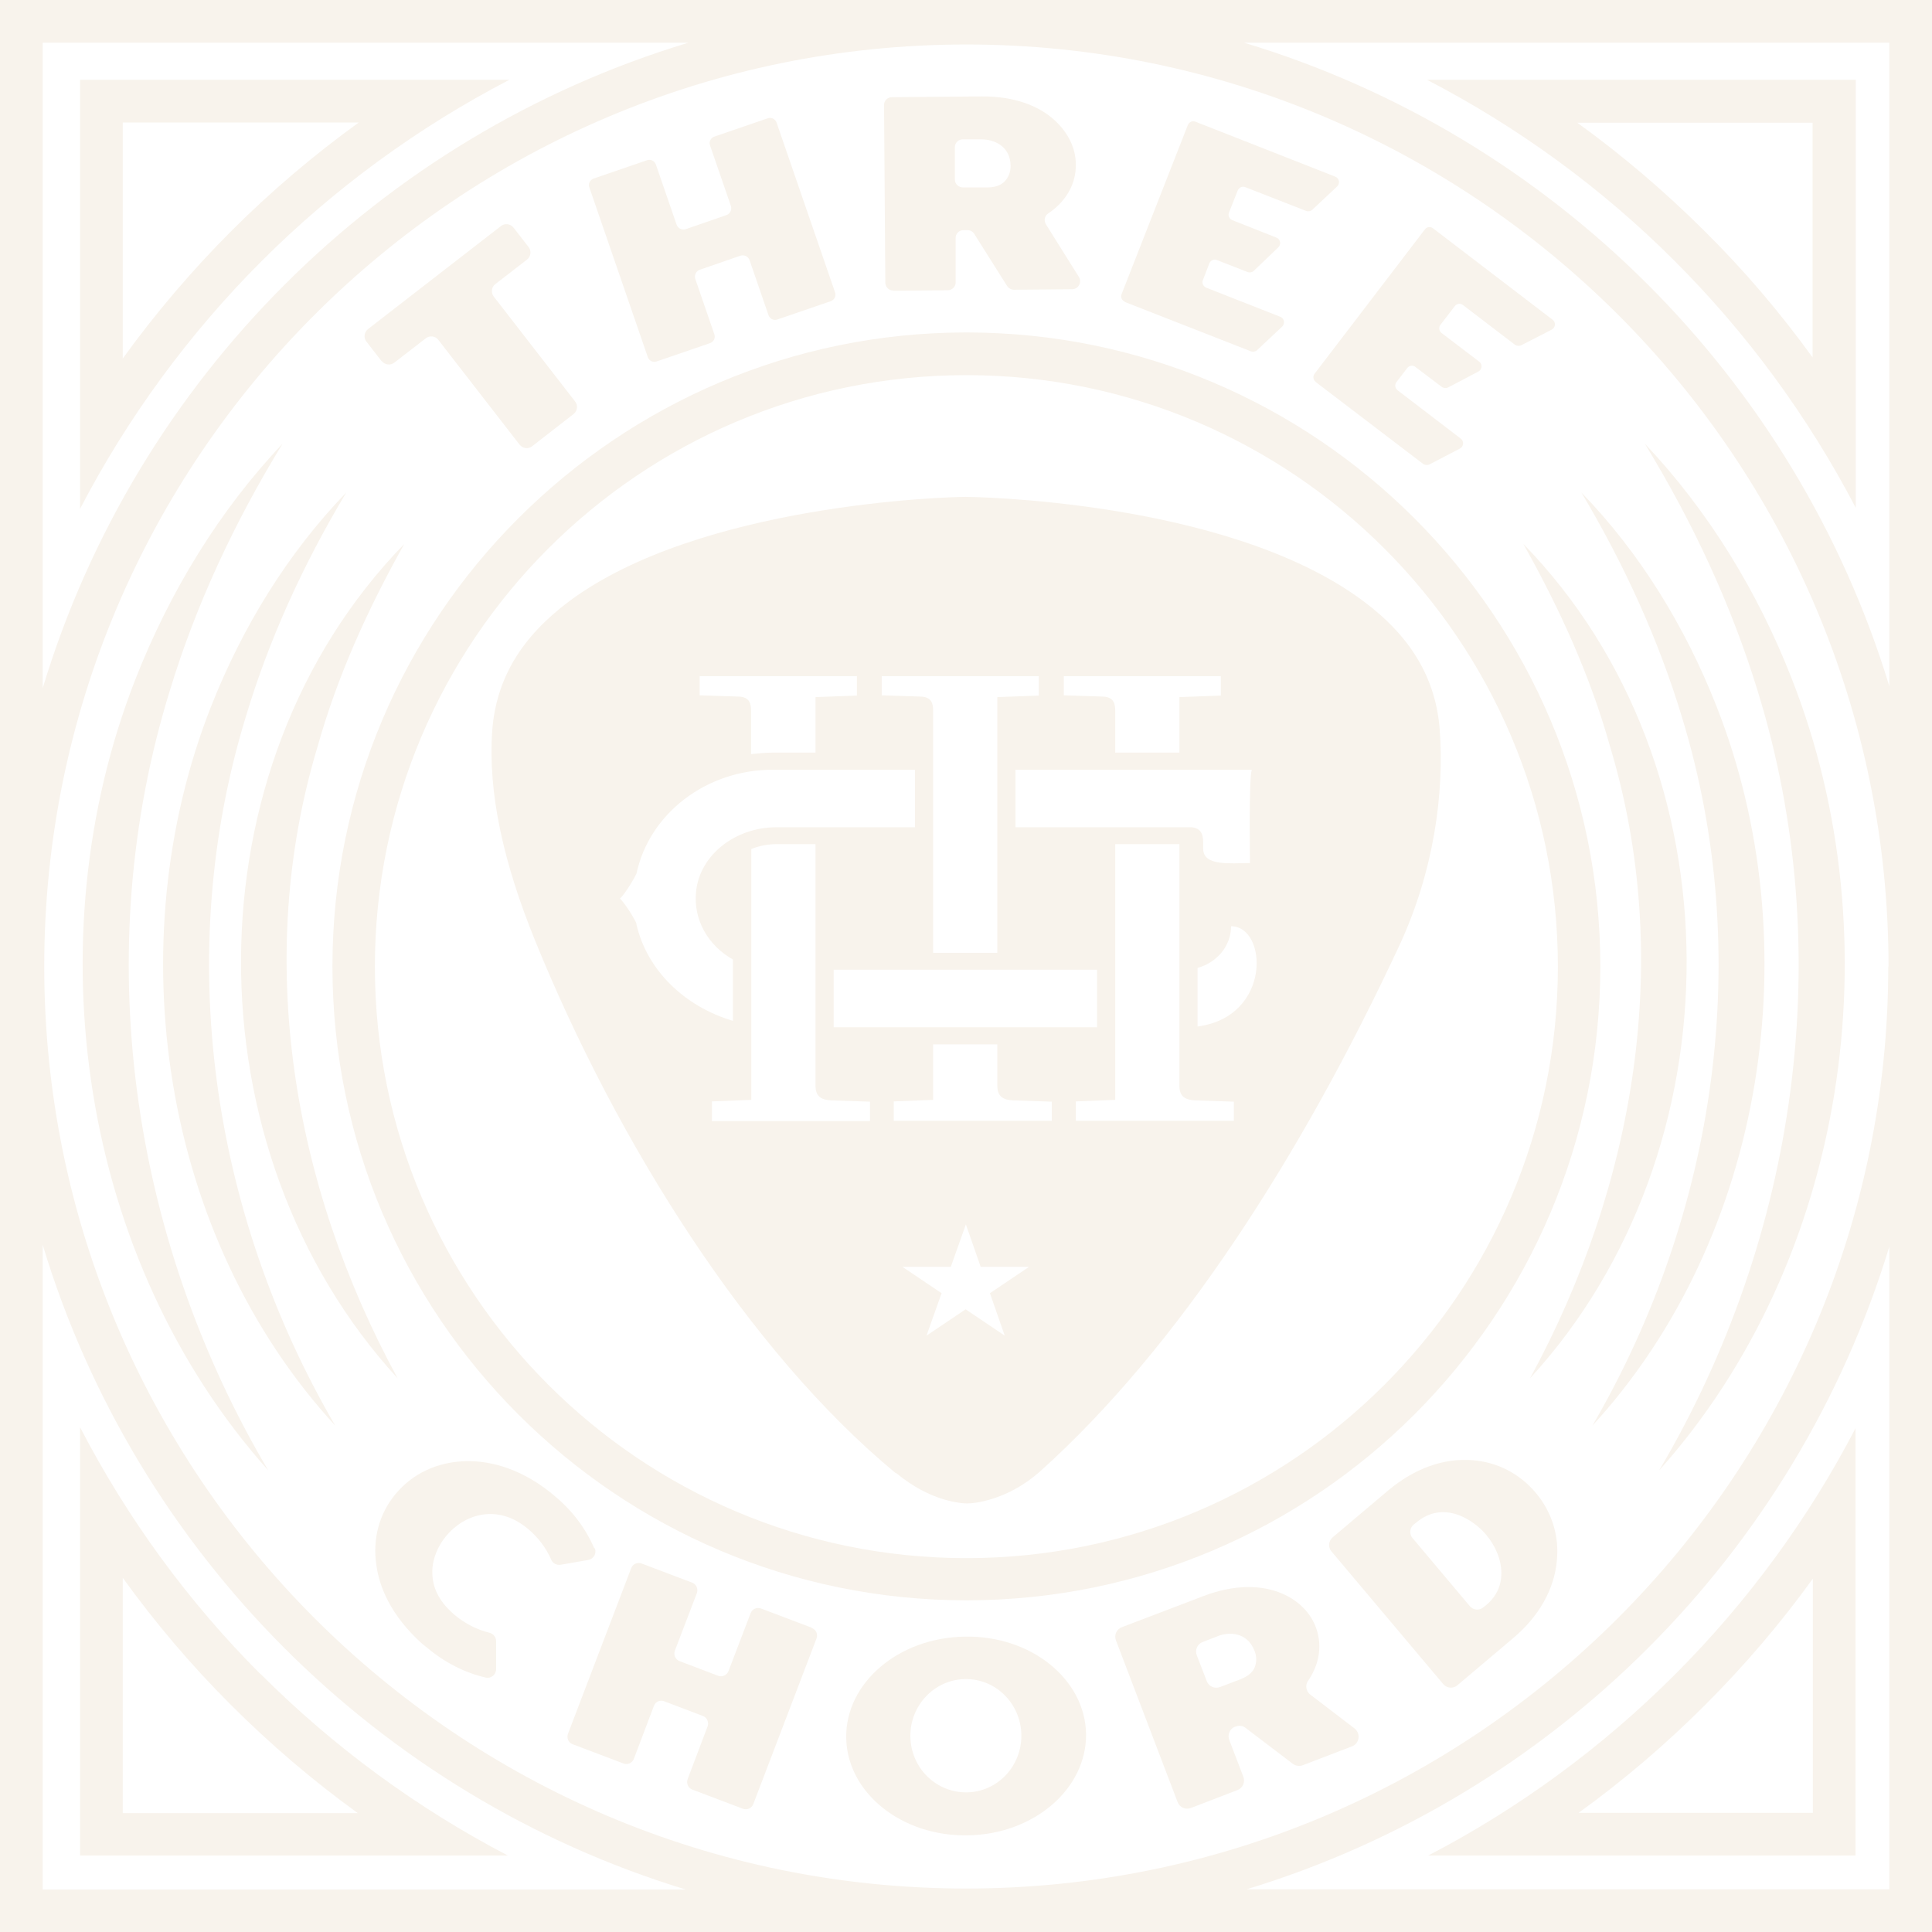 <?xml version="1.0" encoding="UTF-8"?>
<svg xmlns="http://www.w3.org/2000/svg" id="Record_Logo" viewBox="0 0 75.55 75.56">
  <defs>
    <style> .cls-1 { fill: #f8f3ec !important; } </style>
  </defs>
  <path class="cls-1" d="M0,0v75.56h75.55V0H0ZM73.88,26.83c-3.66-12.03-13.18-21.53-25.23-25.16h25.23v25.16ZM73.84,37.79c0,19.88-16.17,36.06-36.06,36.06S1.73,57.67,1.73,37.79,17.9,1.74,37.79,1.74s36.06,16.17,36.06,36.06ZM26.92,1.67C14.85,5.31,5.31,14.84,1.67,26.91V1.67h25.25ZM1.67,48.68c3.63,12.03,13.13,21.55,25.15,25.21H1.67v-25.21ZM48.75,73.88c12-3.65,21.48-13.13,25.13-25.13v25.13h-25.13Z"></path>
  <path class="cls-1" d="M37.79,62.58c13.67,0,24.79-11.12,24.79-24.79s-11.12-24.79-24.79-24.79-24.79,11.12-24.79,24.79,11.12,24.79,24.79,24.79ZM37.79,14.67c12.75,0,23.13,10.37,23.13,23.13s-10.37,23.13-23.13,23.13-23.13-10.37-23.13-23.13,10.37-23.13,23.13-23.13Z"></path>
  <path class="cls-1" d="M35.04,57.6c.63.52,1.37.94,2.21,1.12.2.04.39.07.55.07h.02c.22,0,.46-.04.7-.1.81-.2,1.54-.61,2.14-1.14,5.43-4.87,10.23-12.37,14.04-20.53,1.38-2.95,1.78-6.02,1.6-8.48-.15-2.01-1.13-3.66-3.01-5.05-5.32-3.96-15.42-4.06-15.52-4.06h0c-.74,0-10.4.28-15.51,4.08-1.87,1.4-2.85,3.02-3.01,5.04-.18,2.46.45,5.22,1.67,8.22,3.22,7.92,8.36,16.09,14.11,20.84ZM39.29,52.23l-1.53-1.03-1.53,1.03.59-1.66-1.53-1.03h1.89s.59-1.66.59-1.66l.58,1.66h1.89s-1.53,1.03-1.53,1.03l.58,1.66ZM41.13,43.83h-6.18v-.76l1.54-.06v-2.17h2.51v1.62c0,.42.23.55.61.57l1.52.05v.76ZM32.6,40.17v-2.25h10.3v2.25h-10.3ZM48.25,43.83h-6.18v-.76l1.54-.06v-10h2.51v9.45c0,.42.23.55.61.57l1.52.05v.76ZM46.83,40.14v-2.29c.76-.21,1.31-.86,1.31-1.63,1.43,0,1.6,3.54-1.31,3.92ZM48.95,30.1c-.12.33-.07,3.65-.07,3.65h-.03c-.74,0-1.8.13-1.8-.56v-.23c0-.43-.15-.57-.44-.61h-6.9v-2.25h8.88s.35,0,.35,0ZM41.6,26.44h6.14v.76l-1.62.06v2.17h-2.51v-1.64c0-.26-.05-.53-.47-.55l-1.54-.05v-.76ZM34.48,26.44h6.14v.76l-1.62.06v10h-2.51v-9.47c0-.26-.05-.53-.47-.55l-1.54-.05v-.76ZM27.37,26.44h6.14v.76l-1.62.06v2.17h-1.67c-.29,0-.57.03-.85.06v-1.7c0-.26-.05-.53-.47-.55l-1.54-.05v-.76ZM24.89,36.11c-.2-.41-.55-.9-.65-.97.1-.07.45-.57.65-.98.49-2.31,2.69-4.06,5.33-4.06h5.56v2.25h-5.43c-1.57,0-2.98,1.06-3.13,2.51-.12,1.12.49,2.13,1.44,2.66v2.4c-1.89-.56-3.38-1.99-3.78-3.81ZM27.84,43.07l1.54-.06v-9.81c.3-.12.63-.19.98-.19h1.53v9.45c0,.42.23.55.61.57l1.52.05v.76h-6.18v-.76Z"></path>
  <path class="cls-1" d="M15.81,21.27c-8.5,8.73-8.44,23.71-.26,32.63-4.11-7.55-5.63-16.42-3.13-24.71.78-2.77,1.97-5.39,3.39-7.92Z"></path>
  <path class="cls-1" d="M9.6,28.07c.91-3.05,2.25-5.99,3.94-8.81-2.28,2.36-4.05,5.24-5.28,8.35-3.66,9.28-1.95,20.74,4.85,28.14-4.86-8.34-6.33-18.43-3.51-27.68Z"></path>
  <path class="cls-1" d="M6.64,27.01c1.02-3.36,2.53-6.59,4.41-9.66-2.48,2.62-4.41,5.79-5.75,9.2-4,10.2-2.16,22.73,5.19,30.95-5.41-9.15-7-20.32-3.85-30.49Z"></path>
  <path class="cls-1" d="M59.57,21.27c1.42,2.53,2.61,5.14,3.39,7.92,2.5,8.29.98,17.16-3.13,24.71,8.18-8.91,8.24-23.9-.26-32.63Z"></path>
  <path class="cls-1" d="M67.12,27.61c-1.22-3.1-2.99-5.99-5.28-8.35,1.68,2.82,3.02,5.76,3.94,8.81,2.82,9.25,1.35,19.34-3.51,27.68,6.79-7.4,8.51-18.86,4.85-28.14Z"></path>
  <path class="cls-1" d="M64.88,57.5c7.35-8.22,9.19-20.75,5.19-30.95-1.33-3.41-3.27-6.58-5.75-9.2,1.88,3.08,3.38,6.3,4.41,9.66,3.15,10.17,1.56,21.34-3.85,30.49Z"></path>
  <path class="cls-1" d="M14.93,14.12c.12.15.34.18.49.06l1.23-.95c.15-.12.38-.09.49.06l3.18,4.1c.12.15.34.18.49.06l1.62-1.26c.15-.12.18-.34.06-.49l-3.18-4.1c-.12-.15-.09-.38.06-.49l1.24-.96c.15-.12.18-.34.06-.49l-.59-.76c-.12-.15-.34-.18-.49-.06l-5.2,4.03c-.15.12-.18.34-.06.49l.59.76Z"></path>
  <path class="cls-1" d="M25.33,13.96c.05.15.21.23.36.17l2.07-.71c.15-.05.23-.21.17-.36l-.74-2.15c-.05-.15.03-.31.17-.36l1.59-.55c.15-.05.31.03.36.17l.74,2.15c.05.15.21.23.36.17l2.07-.71c.15-.05.23-.21.17-.36l-2.28-6.62c-.05-.15-.21-.23-.36-.17l-2.07.71c-.15.05-.23.21-.17.36l.81,2.35c.05.15-.03.31-.17.36l-1.59.55c-.15.05-.31-.03-.36-.17l-.81-2.35c-.05-.15-.21-.23-.36-.17l-2.07.71c-.15.05-.23.21-.17.36l2.28,6.62Z"></path>
  <path class="cls-1" d="M34.94,11.37l2.12-.02c.17,0,.32-.14.31-.32v-1.71c-.01-.17.13-.32.3-.32h.16c.11,0,.21.05.27.15l1.28,2.03c.06.09.16.15.27.15l2.27-.02c.25,0,.4-.27.27-.48l-1.29-2.06c-.09-.15-.05-.34.1-.43.05-.03.09-.07.14-.1.61-.47.94-1.11.93-1.81,0-.7-.37-1.38-1.01-1.88-.47-.37-1.33-.79-2.67-.78l-3.51.03c-.17,0-.32.14-.31.32l.05,6.93c0,.17.14.32.32.31ZM37.65,5.45h.75c.38,0,1.11.2,1.12,1.04,0,.24-.09.46-.24.61-.15.15-.37.23-.69.23h-.93c-.17,0-.32-.13-.32-.31v-1.25c-.01-.17.13-.32.3-.32Z"></path>
  <path class="cls-1" d="M43.99,11.81l4.93,1.93c.08.03.18.01.24-.05l.98-.92c.12-.12.08-.32-.07-.38l-2.9-1.14c-.12-.05-.18-.18-.13-.3l.25-.65c.05-.12.18-.18.3-.13l1.2.47c.08.03.18.01.24-.05l.96-.92c.12-.12.08-.32-.08-.38l-1.72-.68c-.12-.05-.18-.18-.13-.3l.34-.86c.05-.12.18-.18.3-.13l2.38.93c.08.03.18.01.24-.05l.97-.91c.12-.12.08-.32-.07-.38l-5.47-2.15c-.12-.05-.25.01-.3.13l-2.59,6.61c-.05.12.01.25.13.3Z"></path>
  <path class="cls-1" d="M51.44,14.93l4.21,3.21c.07.05.17.06.25.02l1.19-.62c.15-.08.17-.29.03-.39l-2.47-1.89c-.1-.08-.12-.22-.04-.32l.42-.55c.08-.1.22-.12.32-.04l1.03.78c.07.05.17.06.25.02l1.18-.62c.15-.08.17-.29.03-.39l-1.47-1.12c-.1-.08-.12-.22-.04-.32l.56-.73c.08-.1.22-.12.32-.04l2.03,1.55c.07.05.17.06.25.02l1.19-.61c.15-.08.17-.29.03-.39l-4.67-3.57c-.1-.08-.25-.06-.32.04l-4.31,5.64c-.08.1-.06.25.04.32Z"></path>
  <path class="cls-1" d="M23.24,60.55c-.33-.77-.86-1.48-1.54-2.04l-.19-.16c-1.33-1.05-2.56-1.24-3.35-1.21-1.08.04-2.03.49-2.68,1.27-.65.77-.92,1.77-.76,2.81.11.78.52,1.92,1.79,3.06l.2.16c.68.57,1.46.97,2.28,1.16.21.05.41-.11.41-.33v-1.1c0-.15-.11-.28-.25-.32-.49-.12-.95-.35-1.36-.69-.56-.47-.85-.99-.88-1.56-.04-.53.17-1.09.54-1.54.7-.84,1.99-1.28,3.19-.28.41.34.72.76.92,1.22.06.14.21.21.36.19l1.09-.19c.21-.04.33-.26.25-.46Z"></path>
  <path class="cls-1" d="M31.74,63.65l-1.98-.75c-.17-.06-.35.02-.41.19l-.86,2.25c-.06.17-.25.25-.41.19l-1.5-.57c-.17-.06-.25-.25-.19-.41l.86-2.25c.06-.17-.02-.35-.18-.41l-1.98-.75c-.17-.06-.35.02-.41.19l-2.47,6.47c-.06.17.02.35.19.41l1.98.75c.17.06.35-.02.41-.19l.78-2.06c.06-.17.25-.25.41-.18l1.5.57c.17.06.25.25.19.41l-.78,2.06c-.06.17.02.35.18.41l1.98.75c.17.06.35-.02.41-.19l2.47-6.47c.06-.17-.02-.35-.19-.41Z"></path>
  <path class="cls-1" d="M37.72,64c-2.59.04-4.66,1.81-4.63,3.96.04,2.15,2.17,3.86,4.76,3.81,2.58-.04,4.65-1.82,4.62-3.97-.04-2.15-2.17-3.85-4.74-3.8ZM37.82,70.09c-1.21.02-2.2-.95-2.22-2.18-.02-1.21.93-2.23,2.14-2.25,1.2-.02,2.18.96,2.2,2.18.02,1.22-.93,2.23-2.13,2.25Z"></path>
  <path class="cls-1" d="M51.24,66.27c-.17-.13-.21-.37-.09-.54.02-.03.04-.06.06-.09.41-.65.49-1.37.24-2.02-.25-.66-.83-1.17-1.6-1.41-.57-.18-1.52-.28-2.78.2l-3.2,1.22c-.21.08-.31.31-.23.52l2.41,6.32c.08.21.31.31.52.23l1.82-.7c.21-.08.31-.31.23-.52l-.55-1.44c-.08-.21.02-.44.23-.52h.02c.13-.06.28-.04.39.05l1.84,1.4c.11.08.26.11.39.06l1.93-.74c.29-.11.35-.5.1-.7l-1.74-1.33ZM49.06,65.21c-.09.2-.26.34-.56.46l-.79.3c-.21.08-.44-.02-.52-.23l-.39-1.01c-.08-.21.02-.44.23-.52l.62-.24c.36-.14,1.11-.19,1.41.59.09.22.08.46,0,.65Z"></path>
  <path class="cls-1" d="M57.58,57.1c-1.12-.09-2.26.32-3.28,1.17l-2.19,1.85c-.16.14-.18.38-.05.54l4.38,5.2c.14.16.38.18.54.05l2.19-1.85c1.01-.85,1.61-1.91,1.71-3.03.1-.97-.2-1.92-.83-2.66-.63-.75-1.51-1.2-2.48-1.27ZM58.1,62.78l-.09.07c-.16.14-.4.12-.54-.05l-2.23-2.65c-.14-.16-.12-.4.05-.54l.09-.07c1.08-.91,2.26-.09,2.73.47.38.45.6.99.6,1.51,0,.5-.2.92-.61,1.26Z"></path>
  <path class="cls-1" d="M10.19,65.47c-2.84-2.84-5.22-6.11-7.06-9.66v16.75h16.73c-3.55-1.85-6.82-4.25-9.67-7.1ZM4.8,61.7c1.27,1.76,2.67,3.41,4.21,4.95,1.55,1.55,3.21,2.97,4.98,4.25H4.8v-9.2Z"></path>
  <path class="cls-1" d="M19.92,3.12H3.13v16.78c1.85-3.56,4.25-6.84,7.1-9.69,2.85-2.85,6.13-5.24,9.69-7.09ZM4.8,14.02V4.79h9.23c-1.77,1.28-3.43,2.69-4.98,4.24-1.55,1.55-2.97,3.22-4.25,4.99Z"></path>
  <path class="cls-1" d="M55.85,72.56h16.71v-16.71c-1.84,3.54-4.23,6.8-7.07,9.64-2.84,2.84-6.1,5.23-9.64,7.07ZM70.89,61.73v9.16h-9.16c1.76-1.27,3.41-2.68,4.95-4.22,1.54-1.54,2.95-3.19,4.22-4.95Z"></path>
  <path class="cls-1" d="M65.46,10.18c2.86,2.85,5.25,6.12,7.11,9.68V3.12h-16.77c3.55,1.84,6.82,4.22,9.66,7.06ZM70.89,13.99c-1.28-1.77-2.7-3.44-4.26-4.98-1.54-1.53-3.19-2.94-4.95-4.21h9.2v9.19Z"></path>
</svg>
